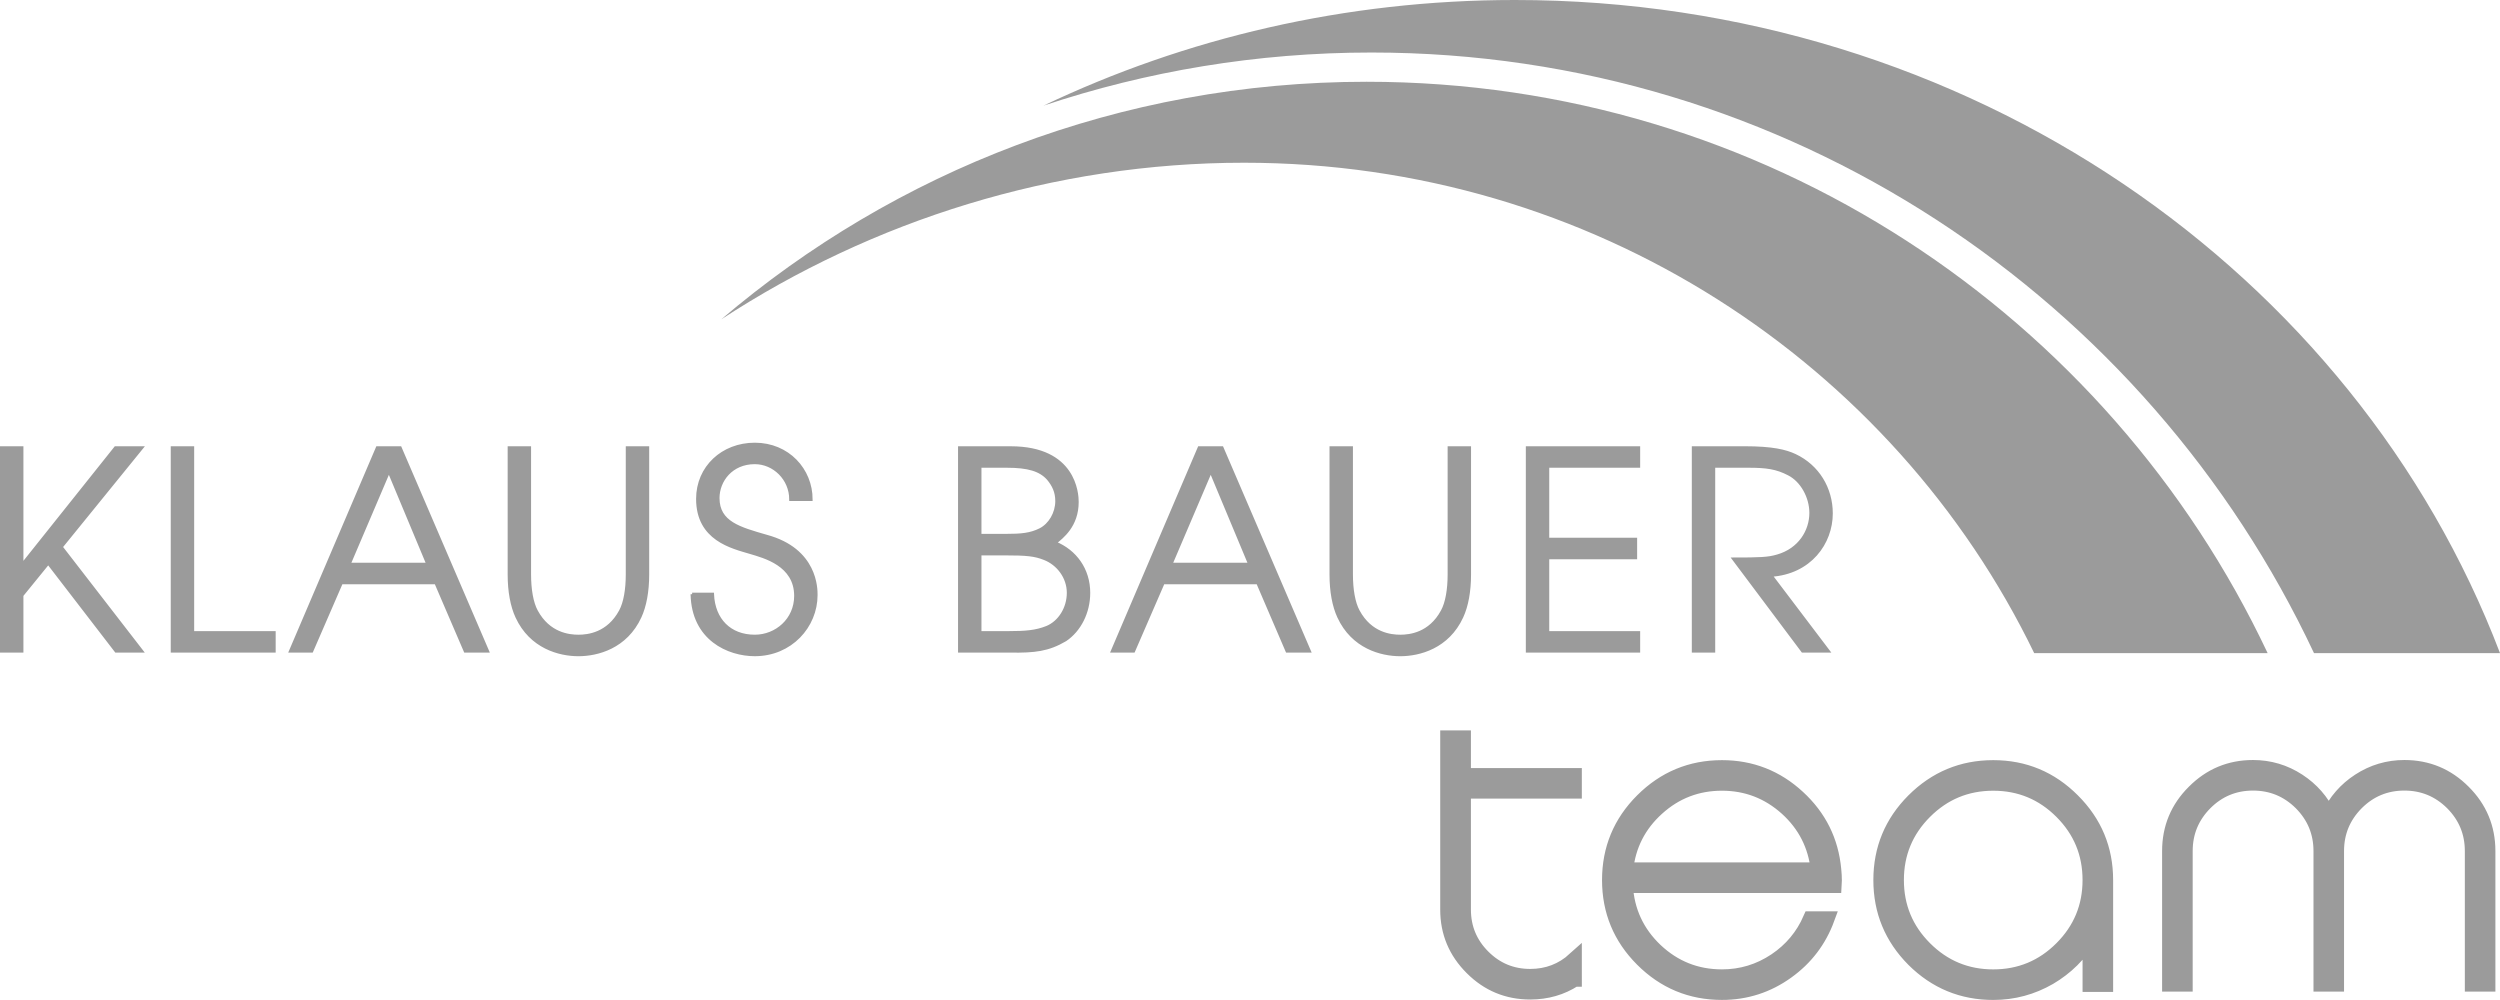 <?xml version="1.0" encoding="utf-8"?>
<!-- Generator: Adobe Illustrator 16.0.4, SVG Export Plug-In . SVG Version: 6.00 Build 0)  -->
<!DOCTYPE svg PUBLIC "-//W3C//DTD SVG 1.1//EN" "http://www.w3.org/Graphics/SVG/1.1/DTD/svg11.dtd">
<svg version="1.1" id="Ebene_1" xmlns="http://www.w3.org/2000/svg" xmlns:xlink="http://www.w3.org/1999/xlink" x="0px" y="0px"
	 width="173.158px" height="69.259px" viewBox="0 0 173.158 69.259" enable-background="new 0 0 173.158 69.259"
	 xml:space="preserve">
<g>
	<path fill="#9B9B9B" d="M173.158,45.236C163.099,18.862,136.348,0,104.918,0C93.172,0,82.085,2.644,72.272,7.319
		c7.142-2.383,14.778-3.681,22.718-3.681c28.848,0,53.732,17.016,65.284,41.598H173.158z"/>
	<path fill="#9B9B9B" d="M150.254,68.181v-9.235c0-1.603,0.568-2.97,1.705-4.1c1.129-1.136,2.493-1.705,4.09-1.705
		c1.144,0,2.191,0.312,3.146,0.934c0.926,0.603,1.626,1.404,2.1,2.405c0.475-1.001,1.174-1.803,2.1-2.405
		c0.955-0.622,2.002-0.934,3.138-0.934c1.604,0,2.97,0.569,4.101,1.705c1.135,1.13,1.705,2.497,1.705,4.1v9.235h-1.117v-9.235
		c0-1.292-0.457-2.397-1.371-3.318c-0.92-0.913-2.025-1.37-3.317-1.37c-1.293,0-2.396,0.457-3.31,1.37
		c-0.912,0.921-1.369,2.026-1.369,3.318v9.235h-1.116v-9.235c0-1.292-0.457-2.397-1.37-3.318c-0.92-0.913-2.025-1.37-3.318-1.37
		s-2.396,0.457-3.309,1.37c-0.913,0.921-1.37,2.026-1.37,3.318v9.235H150.254z M144.744,64.954
		c-0.697,1.156-1.627,2.076-2.791,2.761c-1.204,0.696-2.503,1.044-3.896,1.044c-2.151,0-3.991-0.761-5.521-2.283
		c-1.521-1.529-2.281-3.369-2.281-5.52c0-2.152,0.76-3.989,2.281-5.512c1.53-1.528,3.37-2.294,5.521-2.294s3.988,0.766,5.511,2.294
		c1.528,1.522,2.294,3.359,2.294,5.512v7.246h-1.117V64.954z M144.744,60.956c0-1.849-0.652-3.425-1.958-4.73
		c-1.306-1.305-2.882-1.958-4.729-1.958c-1.847,0-3.424,0.653-4.729,1.958c-1.306,1.306-1.958,2.882-1.958,4.73
		c0,1.846,0.652,3.423,1.958,4.728c1.306,1.306,2.883,1.959,4.729,1.959c1.848,0,3.424-0.653,4.729-1.959
		C144.092,64.379,144.744,62.802,144.744,60.956 M119.268,53.15c2.022,0,3.779,0.688,5.267,2.061
		c1.481,1.36,2.313,3.034,2.497,5.023c0.027,0.277,0.041,0.519,0.041,0.722l-0.01,0.201l-0.01,0.193H112.6
		c0.103,1.759,0.793,3.248,2.072,4.465c1.291,1.218,2.823,1.827,4.596,1.827c1.347,0,2.582-0.375,3.705-1.126
		c1.088-0.73,1.894-1.695,2.414-2.893h1.188c-0.556,1.516-1.489,2.744-2.802,3.684c-1.346,0.968-2.848,1.451-4.506,1.451
		c-2.151,0-3.991-0.764-5.521-2.293c-1.522-1.522-2.284-3.359-2.284-5.51c0-2.152,0.762-3.989,2.284-5.512
		C115.276,53.916,117.116,53.15,119.268,53.15 M125.915,60.234c-0.183-1.685-0.903-3.099-2.161-4.241
		c-1.279-1.15-2.773-1.726-4.486-1.726c-1.719,0-3.215,0.575-4.485,1.726c-1.265,1.143-1.985,2.557-2.162,4.241H125.915z
		 M109.062,67.846c-0.906,0.588-1.93,0.883-3.074,0.883c-1.576,0-2.922-0.558-4.039-1.675c-1.13-1.123-1.695-2.472-1.695-4.049
		V51.092h1.127v2.606h7.682v1.117h-7.682v8.189c0,1.272,0.45,2.357,1.351,3.258c0.899,0.9,1.985,1.349,3.257,1.349
		c1.184,0,2.209-0.392,3.074-1.176V67.846z"/>
	<path fill="none" stroke="#9B9B9B" stroke-miterlimit="4.837" d="M150.254,68.181v-9.235c0-1.603,0.568-2.97,1.705-4.1
		c1.129-1.136,2.493-1.705,4.09-1.705c1.144,0,2.191,0.312,3.146,0.934c0.926,0.603,1.626,1.404,2.1,2.405
		c0.475-1.001,1.174-1.803,2.1-2.405c0.955-0.622,2.002-0.934,3.138-0.934c1.604,0,2.97,0.569,4.101,1.705
		c1.135,1.13,1.705,2.497,1.705,4.1v9.235h-1.117v-9.235c0-1.292-0.457-2.397-1.371-3.318c-0.92-0.913-2.025-1.37-3.317-1.37
		c-1.293,0-2.396,0.457-3.31,1.37c-0.912,0.921-1.369,2.026-1.369,3.318v9.235h-1.116v-9.235c0-1.292-0.457-2.397-1.37-3.318
		c-0.92-0.913-2.025-1.37-3.318-1.37s-2.396,0.457-3.309,1.37c-0.913,0.921-1.37,2.026-1.37,3.318v9.235H150.254z M144.744,64.954
		c-0.697,1.156-1.627,2.076-2.791,2.761c-1.204,0.696-2.503,1.044-3.896,1.044c-2.151,0-3.991-0.761-5.521-2.283
		c-1.521-1.529-2.281-3.369-2.281-5.52c0-2.152,0.76-3.989,2.281-5.512c1.53-1.528,3.37-2.294,5.521-2.294s3.988,0.766,5.511,2.294
		c1.528,1.522,2.294,3.359,2.294,5.512v7.246h-1.117V64.954z M144.744,60.956c0-1.849-0.652-3.425-1.958-4.73
		c-1.306-1.305-2.882-1.958-4.729-1.958c-1.847,0-3.424,0.653-4.729,1.958c-1.306,1.306-1.958,2.882-1.958,4.73
		c0,1.846,0.652,3.423,1.958,4.728c1.306,1.306,2.883,1.959,4.729,1.959c1.848,0,3.424-0.653,4.729-1.959
		C144.092,64.379,144.744,62.802,144.744,60.956z M119.268,53.15c2.022,0,3.779,0.688,5.267,2.061
		c1.481,1.36,2.313,3.034,2.497,5.023c0.027,0.277,0.041,0.519,0.041,0.722l-0.01,0.201l-0.01,0.193H112.6
		c0.103,1.759,0.793,3.248,2.072,4.465c1.291,1.218,2.823,1.827,4.596,1.827c1.347,0,2.582-0.375,3.705-1.126
		c1.088-0.73,1.894-1.695,2.414-2.893h1.188c-0.556,1.516-1.489,2.744-2.802,3.684c-1.346,0.968-2.848,1.451-4.506,1.451
		c-2.151,0-3.991-0.764-5.521-2.293c-1.522-1.522-2.284-3.359-2.284-5.51c0-2.152,0.762-3.989,2.284-5.512
		C115.276,53.916,117.116,53.15,119.268,53.15z M125.915,60.234c-0.183-1.685-0.903-3.099-2.161-4.241
		c-1.279-1.15-2.773-1.726-4.486-1.726c-1.719,0-3.215,0.575-4.485,1.726c-1.265,1.143-1.985,2.557-2.162,4.241H125.915z
		 M109.062,67.846c-0.906,0.588-1.93,0.883-3.074,0.883c-1.576,0-2.922-0.558-4.039-1.675c-1.13-1.123-1.695-2.472-1.695-4.049
		V51.092h1.127v2.606h7.682v1.117h-7.682v8.189c0,1.272,0.45,2.357,1.351,3.258c0.899,0.9,1.985,1.349,3.257,1.349
		c1.184,0,2.209-0.392,3.074-1.176V67.846z"/>
	<path fill="#9B9B9B" d="M117.287,45.096h1.407V32.291h2.454c1.18,0,1.904,0.096,2.74,0.532c0.912,0.457,1.541,1.599,1.541,2.702
		c0,1.256-0.781,2.55-2.322,2.988c-0.627,0.189-1.235,0.209-3.024,0.209l4.776,6.373h1.77l-3.979-5.251
		c2.723-0.172,4.188-2.245,4.188-4.281c0-1.731-0.933-3.272-2.512-4.015c-0.646-0.305-1.58-0.532-3.463-0.532h-3.576V45.096z
		 M105.791,45.096h7.705v-1.274h-6.297v-5.194h6.087v-1.274h-6.087v-5.062h6.297v-1.274h-7.705V45.096z M92.193,31.017v8.771
		c0,1.181,0.189,2.188,0.533,2.931c0.97,2.111,2.947,2.626,4.261,2.626s3.292-0.515,4.262-2.626c0.343-0.742,0.533-1.75,0.533-2.931
		v-8.771h-1.408v8.771c0,1.028-0.151,1.96-0.476,2.55c-0.855,1.578-2.245,1.731-2.911,1.731s-2.054-0.153-2.91-1.731
		c-0.324-0.59-0.476-1.521-0.476-2.55v-8.771H92.193z M83.86,32.614l2.701,6.469H81.1L83.86,32.614z M77.048,45.096h1.465
		l2.055-4.737h6.545l2.035,4.737h1.541l-6.05-14.079H83.06L77.048,45.096z M67.872,32.291h1.883c1.446,0,2.303,0.247,2.855,0.875
		c0.361,0.438,0.589,0.895,0.589,1.541c0,0.837-0.475,1.637-1.141,1.979c-0.685,0.342-1.313,0.399-2.417,0.399h-1.769V32.291z
		 M67.872,38.361h1.731c1.503,0,2.074,0.057,2.74,0.323c0.932,0.36,1.655,1.293,1.655,2.378c0,1.064-0.609,2.036-1.484,2.396
		c-0.761,0.305-1.484,0.362-2.663,0.362h-1.979V38.361z M66.464,45.096h3.539c1.655,0.02,2.587-0.076,3.786-0.78
		c0.989-0.666,1.617-1.902,1.617-3.253c0-1.617-0.932-2.893-2.34-3.463c0.495-0.4,1.541-1.181,1.541-2.835
		c0-0.57-0.171-3.748-4.604-3.748h-3.539V45.096z M47.94,41.157c0.057,3.101,2.512,4.187,4.339,4.187
		c2.492,0,4.242-1.961,4.242-4.13c0-0.418,0.02-3.139-3.443-4.071c-1.846-0.533-3.349-0.933-3.349-2.645
		c0-1.218,0.932-2.455,2.55-2.455c1.332,0,2.492,1.123,2.492,2.551h1.407c0-2.056-1.598-3.824-3.899-3.824
		c-2.227,0-3.958,1.598-3.958,3.786c0,2.797,2.378,3.33,3.653,3.71c0.951,0.286,3.139,0.837,3.139,3.006
		c0,1.656-1.35,2.797-2.834,2.797c-1.732,0-2.855-1.141-2.931-2.911H47.94z M35.269,31.017v8.771c0,1.181,0.19,2.188,0.533,2.931
		c0.97,2.111,2.949,2.626,4.262,2.626c1.312,0,3.291-0.515,4.262-2.626c0.342-0.742,0.532-1.75,0.532-2.931v-8.771H43.45v8.771
		c0,1.028-0.152,1.96-0.475,2.55c-0.857,1.578-2.246,1.731-2.911,1.731c-0.667,0-2.055-0.153-2.912-1.731
		c-0.323-0.59-0.475-1.521-0.475-2.55v-8.771H35.269z M26.936,32.614l2.701,6.469h-5.46L26.936,32.614z M20.124,45.096h1.465
		l2.055-4.737h6.545l2.036,4.737h1.541l-6.051-14.079h-1.578L20.124,45.096z M11.933,45.096h7.054v-1.274h-5.645V31.017h-1.409
		V45.096z M0.107,45.096h1.408v-3.862l1.826-2.245l4.7,6.107h1.77l-5.576-7.21l5.576-6.869H8.003l-6.45,8.086H1.515v-8.086H0.107
		V45.096z"/>
	<path fill="none" stroke="#9B9B9B" stroke-width="0.214" stroke-miterlimit="3.62" d="M117.287,45.096h1.407V32.291h2.454
		c1.18,0,1.904,0.096,2.74,0.532c0.912,0.457,1.541,1.599,1.541,2.702c0,1.256-0.781,2.55-2.322,2.988
		c-0.627,0.189-1.235,0.209-3.024,0.209l4.776,6.373h1.77l-3.979-5.251c2.723-0.172,4.188-2.245,4.188-4.281
		c0-1.731-0.933-3.272-2.512-4.015c-0.646-0.305-1.58-0.532-3.463-0.532h-3.576V45.096z M105.791,45.096h7.705v-1.274h-6.297v-5.194
		h6.087v-1.274h-6.087v-5.062h6.297v-1.274h-7.705V45.096z M92.193,31.017v8.771c0,1.181,0.189,2.188,0.533,2.931
		c0.97,2.111,2.947,2.626,4.261,2.626s3.292-0.515,4.262-2.626c0.343-0.742,0.533-1.75,0.533-2.931v-8.771h-1.408v8.771
		c0,1.028-0.151,1.96-0.476,2.55c-0.855,1.578-2.245,1.731-2.911,1.731s-2.054-0.153-2.91-1.731c-0.324-0.59-0.476-1.521-0.476-2.55
		v-8.771H92.193z M83.86,32.614l2.701,6.469H81.1L83.86,32.614z M77.048,45.096h1.465l2.055-4.737h6.545l2.035,4.737h1.541
		l-6.05-14.079H83.06L77.048,45.096z M67.872,32.291h1.883c1.446,0,2.303,0.247,2.855,0.875c0.361,0.438,0.589,0.895,0.589,1.541
		c0,0.837-0.475,1.637-1.141,1.979c-0.685,0.342-1.313,0.399-2.417,0.399h-1.769V32.291z M67.872,38.361h1.731
		c1.503,0,2.074,0.057,2.74,0.323c0.932,0.36,1.655,1.293,1.655,2.378c0,1.064-0.609,2.036-1.484,2.396
		c-0.761,0.305-1.484,0.362-2.663,0.362h-1.979V38.361z M66.464,45.096h3.539c1.655,0.02,2.587-0.076,3.786-0.78
		c0.989-0.666,1.617-1.902,1.617-3.253c0-1.617-0.932-2.893-2.34-3.463c0.495-0.4,1.541-1.181,1.541-2.835
		c0-0.57-0.171-3.748-4.604-3.748h-3.539V45.096z M47.94,41.157c0.057,3.101,2.512,4.187,4.339,4.187
		c2.492,0,4.242-1.961,4.242-4.13c0-0.418,0.02-3.139-3.443-4.071c-1.846-0.533-3.349-0.933-3.349-2.645
		c0-1.218,0.932-2.455,2.55-2.455c1.332,0,2.492,1.123,2.492,2.551h1.407c0-2.056-1.598-3.824-3.899-3.824
		c-2.227,0-3.958,1.598-3.958,3.786c0,2.797,2.378,3.33,3.653,3.71c0.951,0.286,3.139,0.837,3.139,3.006
		c0,1.656-1.35,2.797-2.834,2.797c-1.732,0-2.855-1.141-2.931-2.911H47.94z M35.269,31.017v8.771c0,1.181,0.19,2.188,0.533,2.931
		c0.97,2.111,2.949,2.626,4.262,2.626c1.312,0,3.291-0.515,4.262-2.626c0.342-0.742,0.532-1.75,0.532-2.931v-8.771H43.45v8.771
		c0,1.028-0.152,1.96-0.475,2.55c-0.857,1.578-2.246,1.731-2.911,1.731c-0.667,0-2.055-0.153-2.912-1.731
		c-0.323-0.59-0.475-1.521-0.475-2.55v-8.771H35.269z M26.936,32.614l2.701,6.469h-5.46L26.936,32.614z M20.124,45.096h1.465
		l2.055-4.737h6.545l2.036,4.737h1.541l-6.051-14.079h-1.578L20.124,45.096z M11.933,45.096h7.054v-1.274h-5.645V31.017h-1.409
		V45.096z M0.107,45.096h1.408v-3.862l1.826-2.245l4.7,6.107h1.77l-5.576-7.21l5.576-6.869H8.003l-6.45,8.086H1.515v-8.086H0.107
		V45.096z"/>
	<path fill="#9B9B9B" d="M157.063,45.236C146.021,21.851,122.23,5.663,94.652,5.663c-17.056,0-32.655,6.202-44.696,16.457
		c10.457-6.843,23.057-10.849,36.215-10.849c24.153,0,44.999,13.884,54.723,33.965H157.063z"/>
</g>
<g>
</g>
<g>
</g>
<g>
</g>
<g>
</g>
<g>
</g>
<g>
</g>
<g>
</g>
<g>
</g>
<g>
</g>
<g>
</g>
<g>
</g>
<g>
</g>
<g>
</g>
<g>
</g>
<g>
</g>
</svg>
